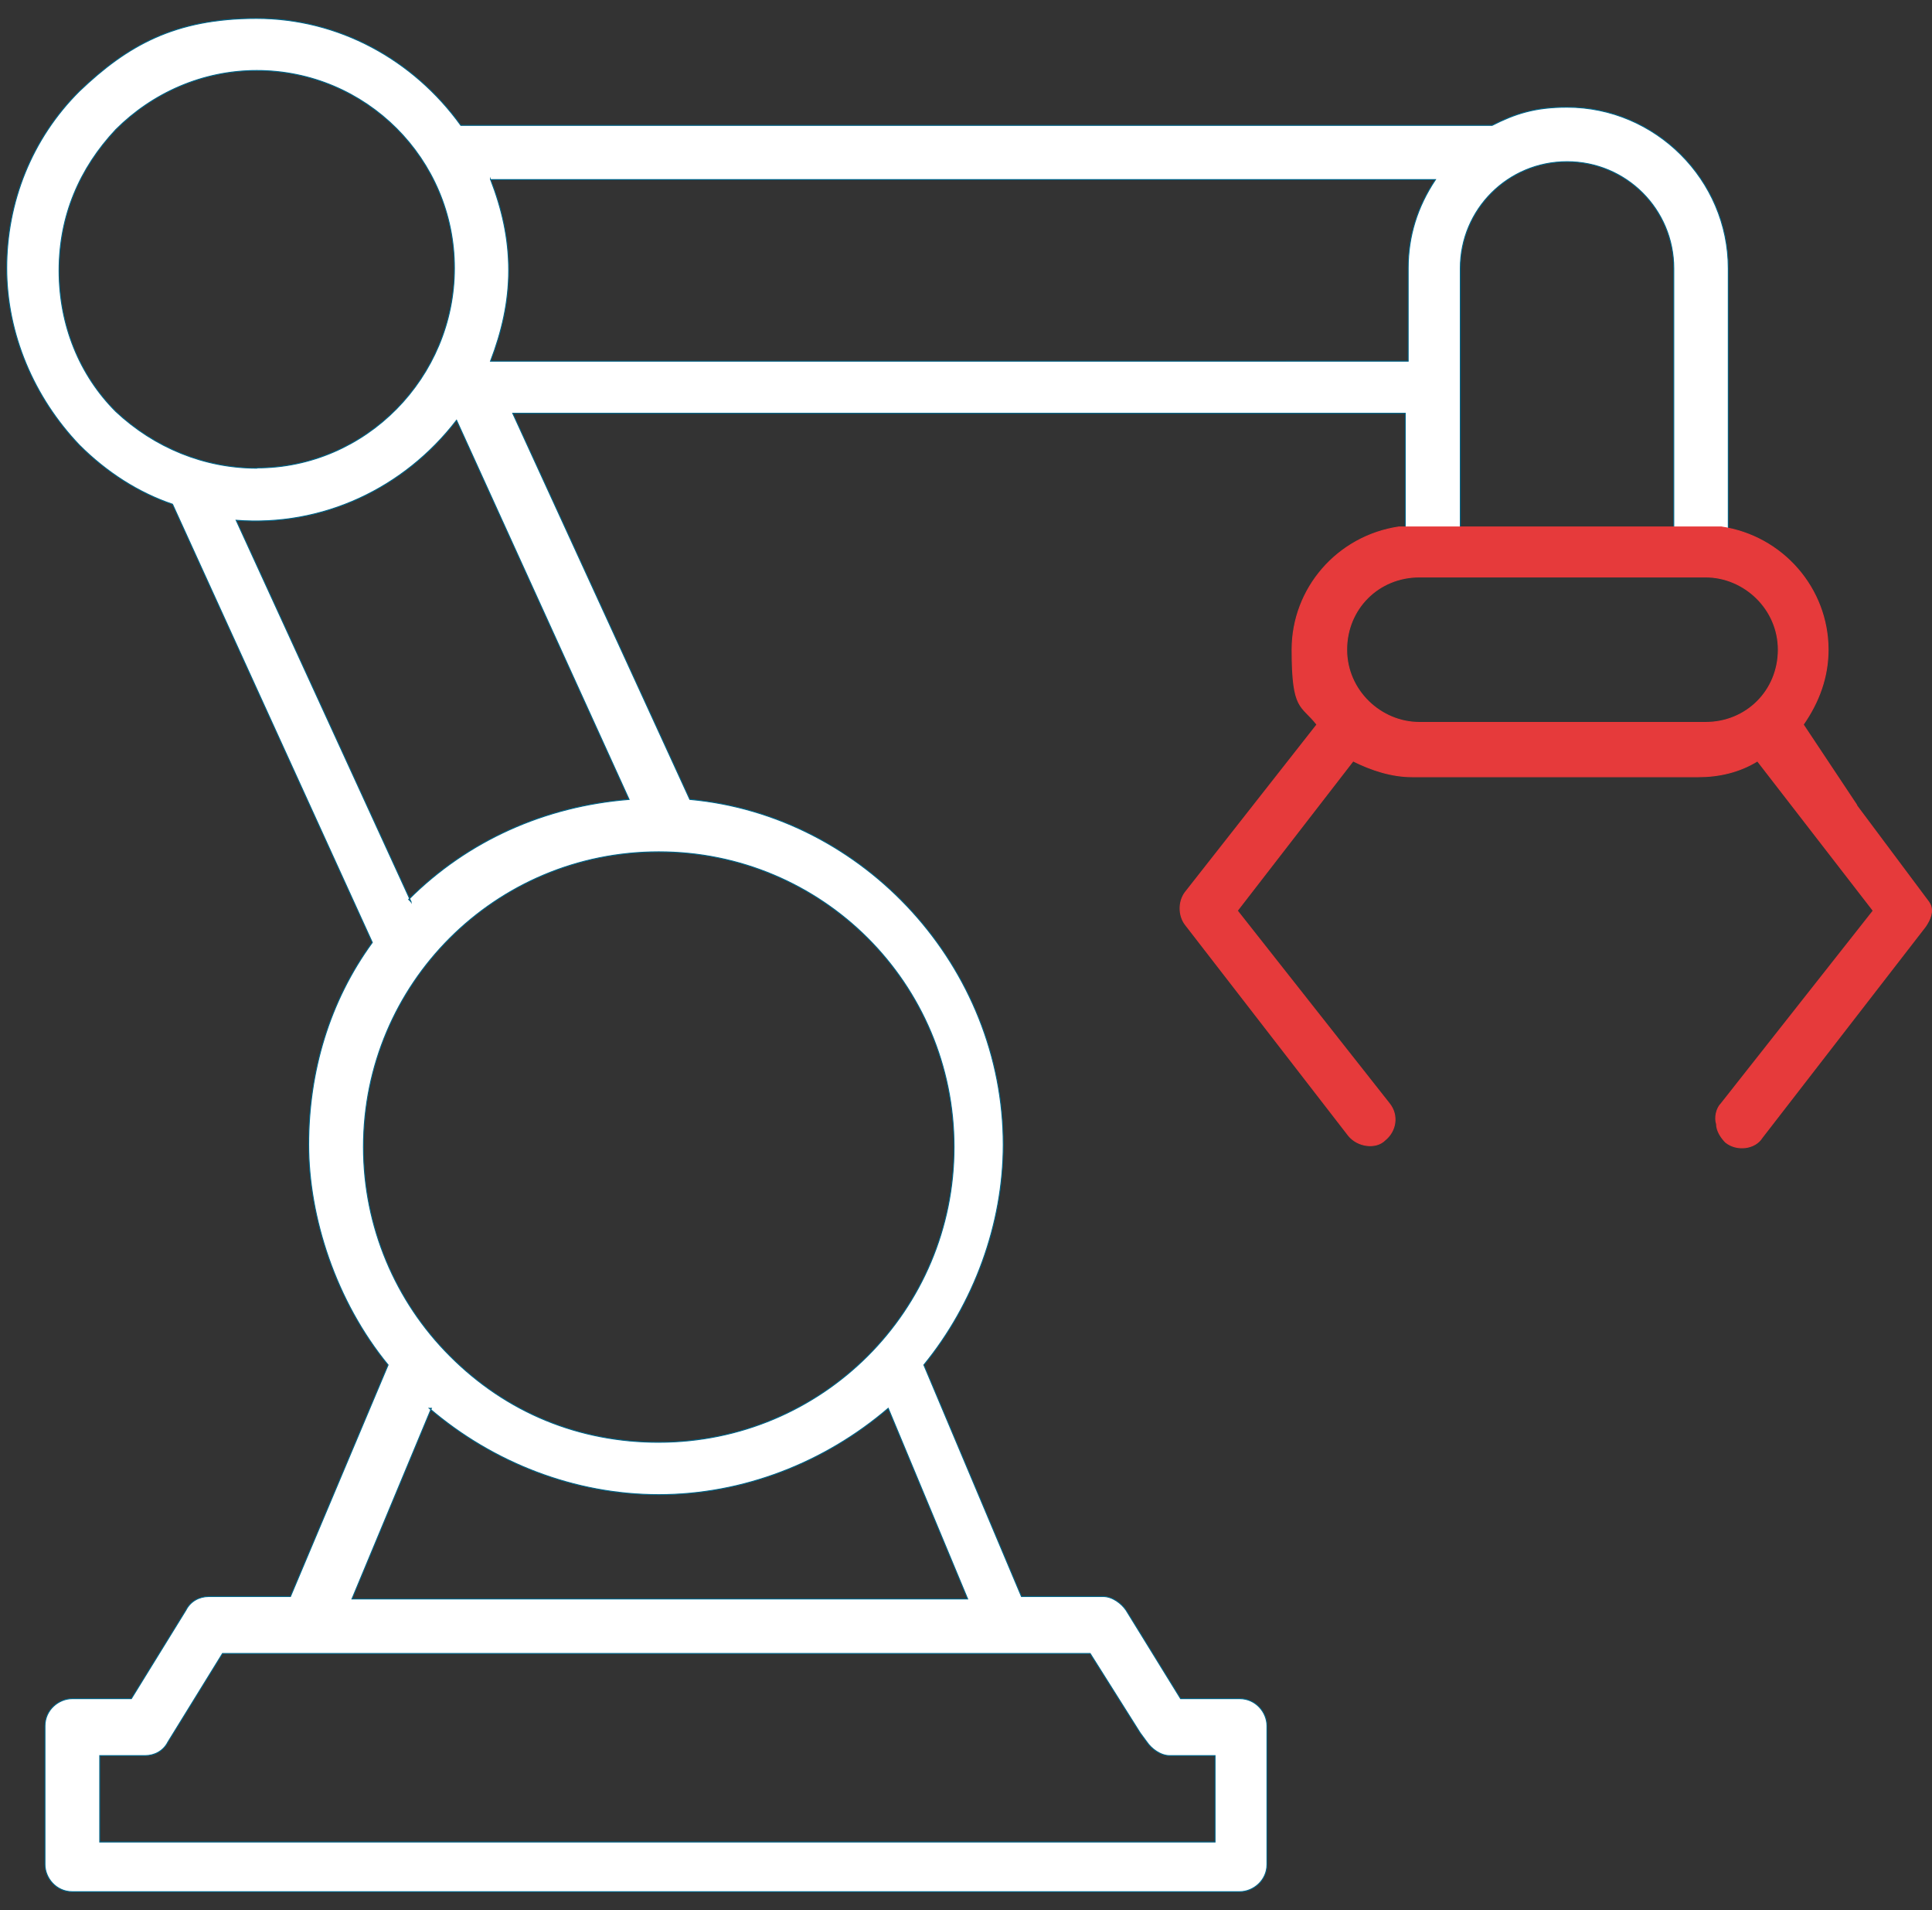 <?xml version="1.0" encoding="UTF-8"?>
<svg id="Ebene_1" data-name="Ebene 1" xmlns="http://www.w3.org/2000/svg" xmlns:xlink="http://www.w3.org/1999/xlink" viewBox="0 0 996.49 985">
  <rect x="0" y="0" width="996.49" height="985" fill="#333333" stroke="none"/>
  <defs>
    <style>
      .cls-1 {
        fill: #e63a3b;
        stroke: #e63a3b;
      }

      .cls-1, .cls-2 {
        stroke-miterlimit: 10;
        stroke-width: .5px;
      }

      .cls-3 {
        fill: #fff;
      }

      .cls-2 {
        stroke: #006286;
      }

      .cls-2, .cls-4 {
        fill: none;
      }

      .cls-5 {
        clip-path: url(#clippath);
      }
    </style>
    <clipPath id="clippath">
      <rect class="cls-4" width="989.33" height="985"/>
    </clipPath>
  </defs>
  <path class="cls-3" d="M591.53,898.3c2.34,3.45,7.04,7.03,11.72,7.03h23.45v44.54H51.45v-44.54h23.45c4.69,0,9.38-2.34,11.72-7.03l28.15-45.64h447.51l25.8,40.95,3.45,4.69ZM753.21,274.23v-135.82c0-30.47,24.55-55.02,55.04-55.02s55.04,24.55,55.04,55.02v135.82h28.14v-135.82c0-45.64-37.52-83.15-83.18-83.15-16.69,0-26.9,3.44-38.63,9.38H237.69c-24.55-34.06-63.18-55.16-105.4-55.16s-66.77,14.07-91.32,37.51C16.28,71.54,3.45,104.35,3.45,138.27s14.07,66.74,37.52,91.28c14.07,14.06,30.49,24.54,48.01,30.47l103.05,225.99c-22.21,30.47-32.83,66.74-32.83,104.24s14.07,80.8,40.97,113.61l-50.35,119.41h-42.21c-4.69,0-9.38,2.34-11.72,7.03l-28.14,45.64h-30.49c-7.03,0-14.07,5.79-14.07,14.07v71.42c0,7.03,5.79,14.07,14.07,14.07h602.16c7.03,0,14.07-5.79,14.07-14.07v-71.42c0-7.04-5.79-14.07-14.07-14.07h-30.49l-28.14-45.64c-2.34-3.45-7.04-7.03-11.73-7.03h-42.21l-50.35-119.41c25.8-31.57,40.97-72.67,40.97-113.61,0-91.28-71.46-169.74-161.68-178.02l-91.32-199.1h460.34v60.94h28.14l.28.14ZM253,92.63h487.38c-9.38,14.06-14.07,29.23-14.07,45.64v47.98H253c5.8-15.17,9.38-30.47,9.38-46.88s-3.45-31.58-9.38-46.88v.14ZM212.03,465.06l-90.22-196.77c44.56,3.45,86.63-16.41,113.67-51.57l88.98,195.52c-43.32,3.45-83.18,21.1-113.67,51.57l1.1,1.1.14.14ZM132.43,241.41c-26.9,0-52.7-10.48-72.7-29.23-18.77-18.75-29.25-44.54-29.25-72.67s10.48-52.67,29.25-72.67c18.76-18.75,44.56-30.47,72.7-30.47,56.28,0,101.94,45.64,101.94,101.9s-45.66,103-101.94,103v.14ZM221.41,726.22c32.83,28.13,75.04,44.54,118.36,44.54s85.53-16.41,118.36-44.54l40.97,98.31H181.54l40.97-98.31h-1.1ZM339.77,743.73c-40.97,0-78.49-15.17-107.74-44.54-28.14-28.13-44.56-66.73-44.56-107.69,0-84.25,68.01-152.23,152.3-152.23s152.3,67.98,152.3,152.23-68.01,152.22-152.3,152.22Z"/>
  <g class="cls-5">
    <path class="cls-2" d="M591.53,898.3c2.34,3.45,7.04,7.03,11.72,7.03h23.45v44.54H51.45v-44.54h23.45c4.69,0,9.38-2.34,11.72-7.03l28.15-45.64h447.51l25.8,40.95,3.45,4.69ZM753.21,274.23v-135.82c0-30.47,24.55-55.02,55.04-55.02s55.04,24.55,55.04,55.02v135.82h28.14v-135.82c0-45.64-37.52-83.15-83.18-83.15-16.69,0-26.9,3.44-38.62,9.38H237.69c-24.55-34.06-63.18-55.16-105.4-55.16s-66.77,14.07-91.32,37.51C16.28,71.54,3.45,104.35,3.45,138.27s14.07,66.74,37.52,91.28c14.07,14.06,30.49,24.54,48.01,30.47l103.05,225.99c-22.21,30.47-32.83,66.74-32.83,104.24s14.07,80.8,40.97,113.61l-50.35,119.41h-42.21c-4.69,0-9.38,2.34-11.72,7.03l-28.14,45.64h-30.49c-7.03,0-14.07,5.79-14.07,14.07v71.42c0,7.03,5.79,14.07,14.07,14.07h602.16c7.03,0,14.07-5.79,14.07-14.07v-71.42c0-7.04-5.79-14.07-14.07-14.07h-30.49l-28.14-45.64c-2.34-3.45-7.04-7.03-11.73-7.03h-42.21l-50.35-119.41c25.8-31.57,40.97-72.67,40.97-113.61,0-91.28-71.46-169.74-161.68-178.02l-91.32-199.1h460.34v60.94h28.14l.28.14ZM253,92.63h487.38c-9.38,14.06-14.07,29.23-14.07,45.64v47.98H253c5.8-15.17,9.38-30.47,9.38-46.88s-3.45-31.58-9.38-46.88v.14ZM212.03,465.06l-90.22-196.77c44.56,3.45,86.63-16.41,113.67-51.57l88.98,195.52c-43.32,3.45-83.18,21.1-113.67,51.57l1.1,1.1.14.14ZM132.43,241.41c-26.9,0-52.7-10.48-72.7-29.23-18.77-18.75-29.25-44.54-29.25-72.67s10.48-52.67,29.25-72.67c18.76-18.75,44.56-30.47,72.7-30.47,56.28,0,101.94,45.64,101.94,101.9s-45.66,103-101.94,103v.14ZM221.41,726.22c32.83,28.13,75.04,44.54,118.36,44.54s85.53-16.41,118.36-44.54l40.97,98.31H181.54l40.97-98.31h-1.1ZM339.77,743.73c-40.97,0-78.49-15.17-107.74-44.54-28.14-28.12-44.56-66.73-44.56-107.69,0-84.25,68.01-152.23,152.3-152.23s152.3,67.98,152.3,152.23-68.01,152.22-152.3,152.22Z"/>
  </g>
  <path class="cls-1" d="M957.65,415.15l-27.59-41.5c8.14-11.72,12.83-24.55,12.83-38.61,0-31.58-23.45-58.6-55.04-63.29h-166.37c-31.59,4.69-55.04,31.58-55.04,63.29s4.69,28.13,12.83,38.61l-68.01,86.59c-3.45,4.69-3.45,11.72,0,16.41l84.29,108.93c4.69,5.79,14.07,7.04,18.77,2.35,5.79-4.69,7.03-12.83,2.34-18.76l-78.49-99.55,59.73-77.22c9.38,4.69,19.86,8.14,30.48,8.14h147.61c10.48,0,21.1-2.34,30.48-8.14l59.73,77.22-78.49,99.55c-2.34,2.34-3.45,7.03-2.34,10.48,0,3.45,2.34,7.03,4.69,9.38,5.8,4.69,15.18,3.45,18.76-2.34l84.29-108.93c2.34-3.45,4.28-7.72,2.34-11.58l-.69-1.1-37.39-50.05.28.14ZM879.71,372.54h-147.61c-19.86,0-37.52-16.41-37.52-37.51s16.42-37.51,37.52-37.51h147.61c19.86,0,37.52,16.41,37.52,37.51s-16.42,37.51-37.52,37.51Z"/>
</svg>